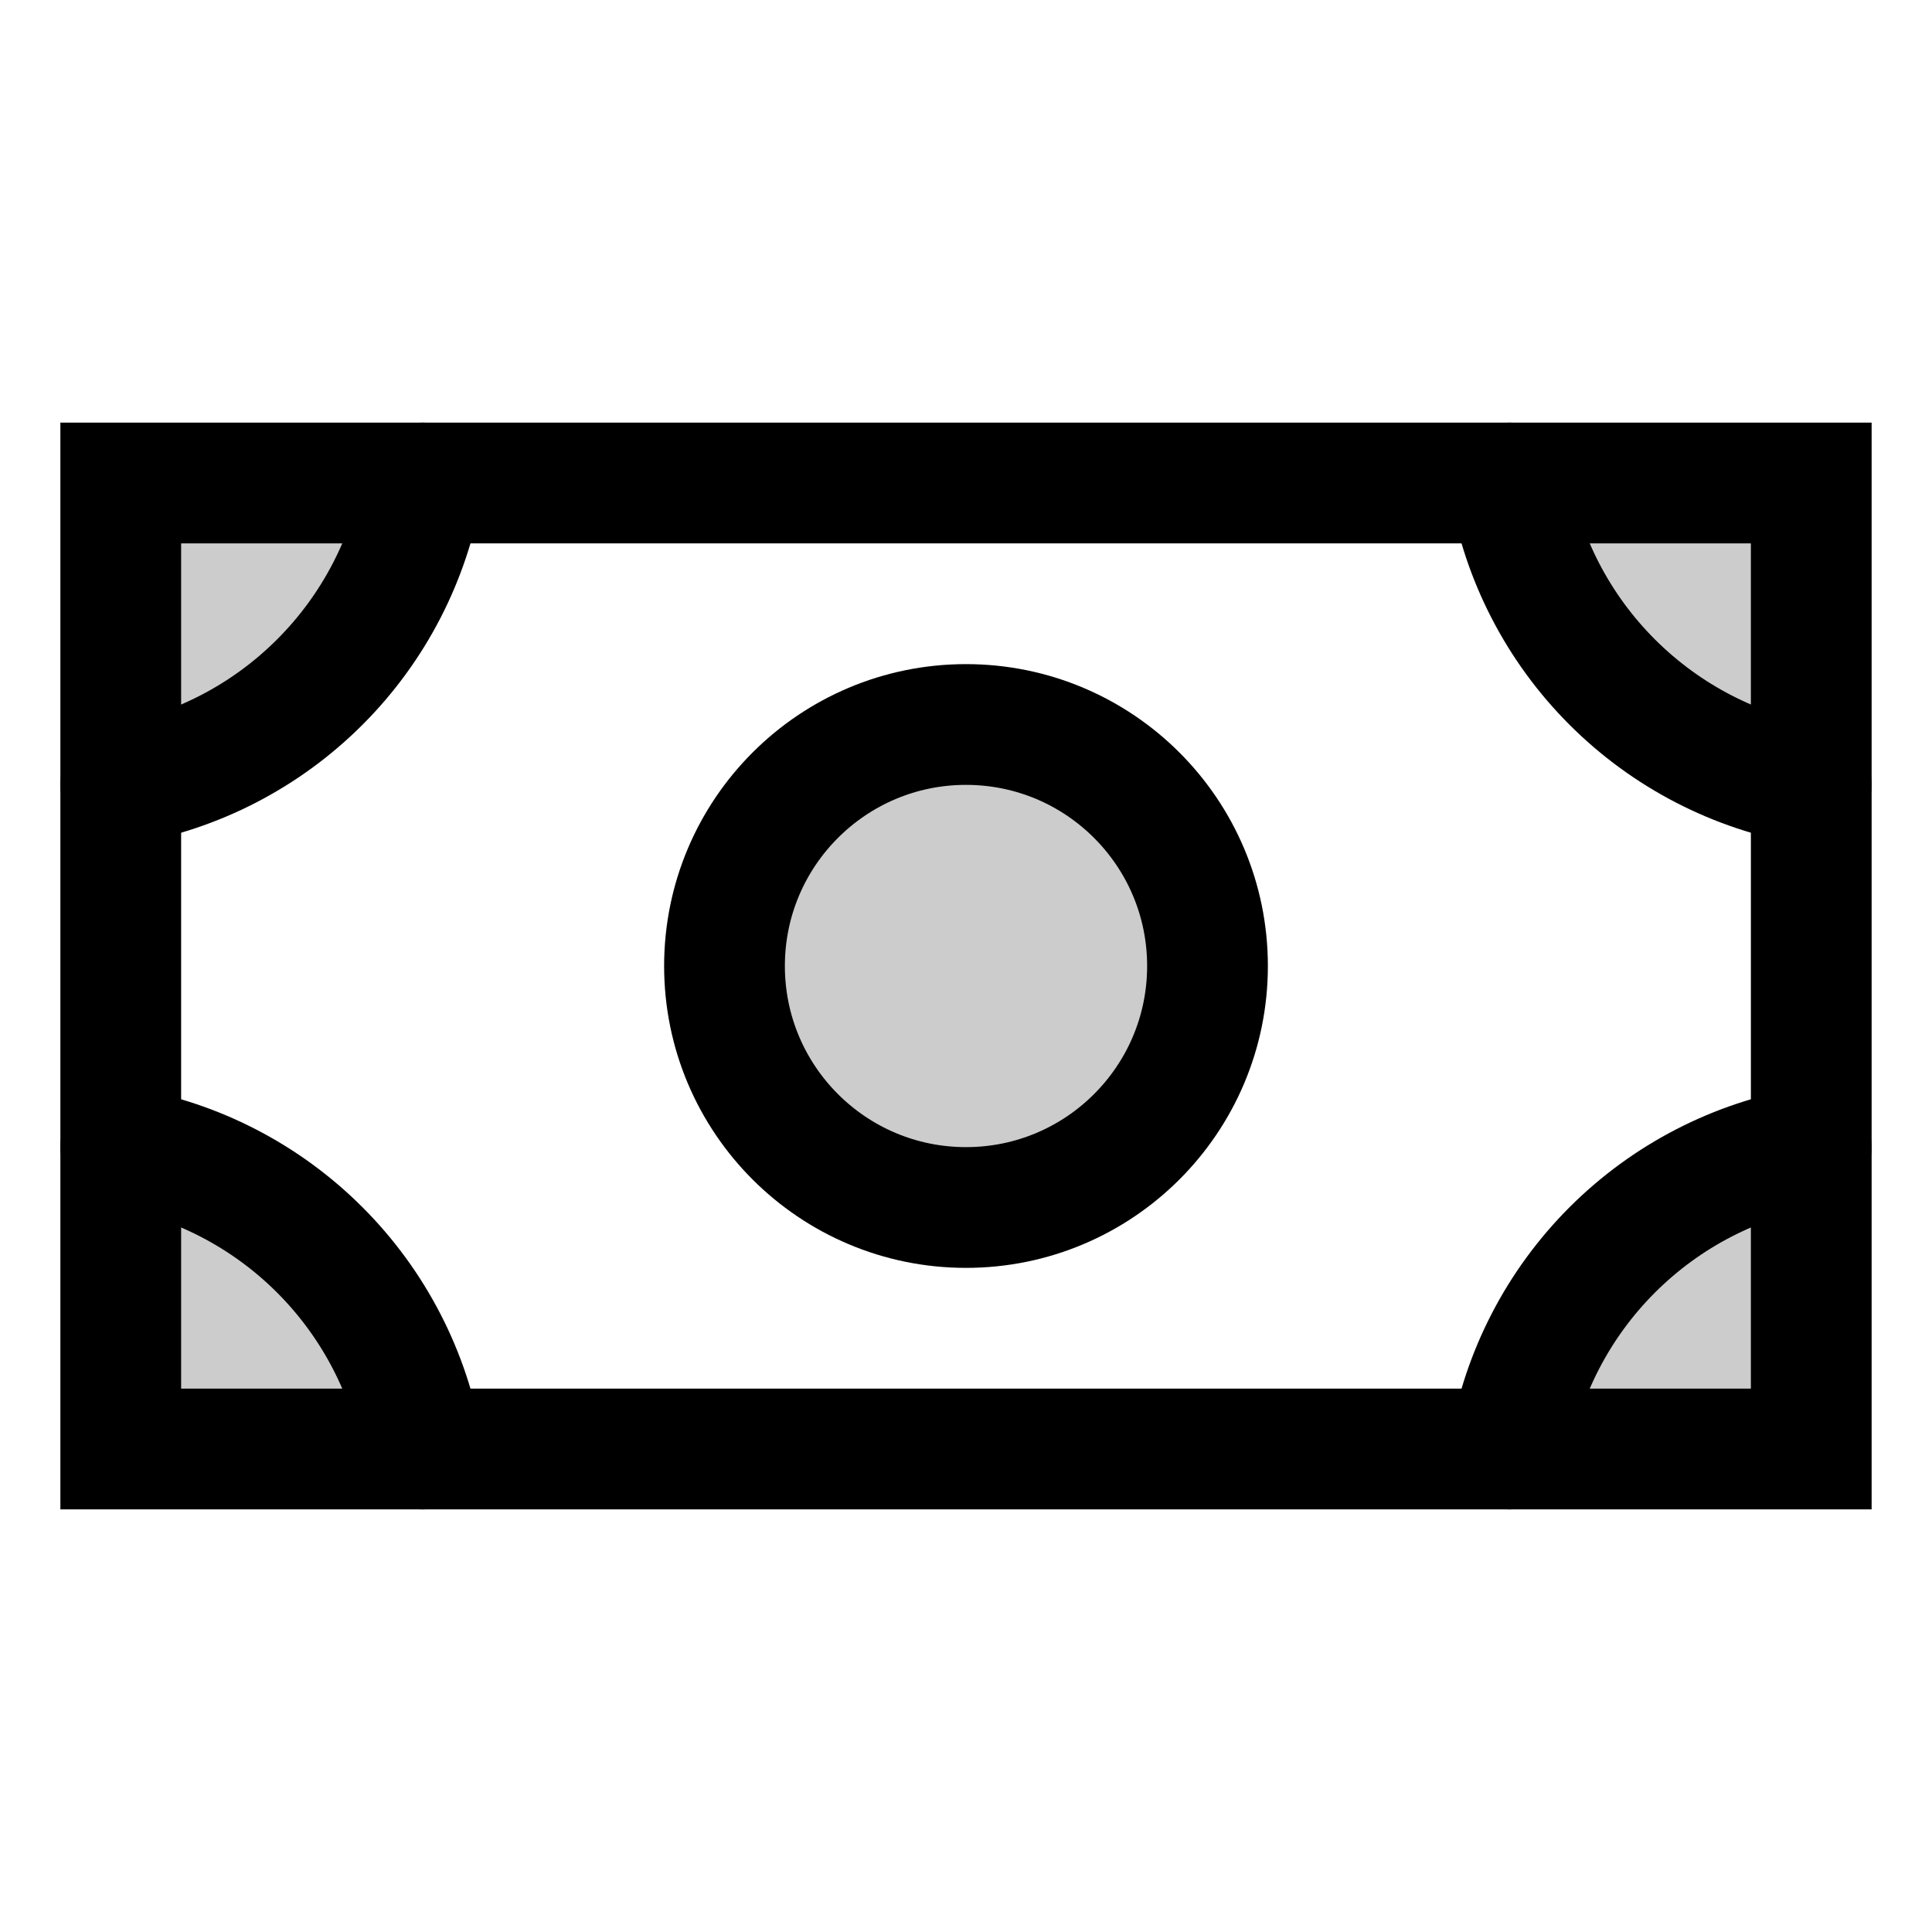 <?xml version="1.0" encoding="utf-8"?>
<svg xmlns="http://www.w3.org/2000/svg" fill="none" height="100%" overflow="visible" preserveAspectRatio="none" style="display: block;" viewBox="0 0 32 32" width="100%">
<g clip-path="url(#clip0_0_1116)" id="Money">
<g id="Vector">
</g>
<path d="M16 20C18.209 20 20 18.209 20 16C20 13.791 18.209 12 16 12C13.791 12 12 13.791 12 16C12 18.209 13.791 20 16 20Z" fill="black" id="Vector_2" opacity="0.2" style="fill:black;fill-opacity:1;"/>
<path d="M30 8H25C25.212 9.249 25.807 10.402 26.703 11.297C27.599 12.193 28.751 12.788 30 13V8Z" fill="black" id="Vector_3" opacity="0.2" style="fill:black;fill-opacity:1;"/>
<path d="M30 24V19C28.751 19.212 27.599 19.807 26.703 20.703C25.807 21.599 25.212 22.751 25 24H30Z" fill="black" id="Vector_4" opacity="0.2" style="fill:black;fill-opacity:1;"/>
<path d="M2 24V19C3.249 19.212 4.402 19.807 5.297 20.703C6.193 21.599 6.788 22.751 7 24H2Z" fill="black" id="Vector_5" opacity="0.2" style="fill:black;fill-opacity:1;"/>
<path d="M2 8V13C3.249 12.788 4.402 12.193 5.297 11.297C6.193 10.402 6.788 9.249 7 8H2Z" fill="black" id="Vector_6" opacity="0.2" style="fill:black;fill-opacity:1;"/>
<path d="M16 20C18.209 20 20 18.209 20 16C20 13.791 18.209 12 16 12C13.791 12 12 13.791 12 16C12 18.209 13.791 20 16 20Z" id="Vector_7" stroke="black" stroke-linecap="round" stroke-width="2" style="stroke:black;stroke-opacity:1;"/>
<path d="M30 8H2V24H30V8Z" id="Vector_8" stroke="black" stroke-linecap="round" stroke-width="2" style="stroke:black;stroke-opacity:1;"/>
<path d="M30 13C28.751 12.788 27.599 12.193 26.703 11.297C25.807 10.402 25.212 9.249 25 8" id="Vector_9" stroke="black" stroke-linecap="round" stroke-width="2" style="stroke:black;stroke-opacity:1;"/>
<path d="M25 24C25.212 22.751 25.807 21.599 26.703 20.703C27.599 19.807 28.751 19.212 30 19" id="Vector_10" stroke="black" stroke-linecap="round" stroke-width="2" style="stroke:black;stroke-opacity:1;"/>
<path d="M2 19C3.249 19.212 4.402 19.807 5.297 20.703C6.193 21.599 6.788 22.751 7 24" id="Vector_11" stroke="black" stroke-linecap="round" stroke-width="2" style="stroke:black;stroke-opacity:1;"/>
<path d="M7 8C6.788 9.249 6.193 10.402 5.297 11.297C4.402 12.193 3.249 12.788 2 13" id="Vector_12" stroke="black" stroke-linecap="round" stroke-width="2" style="stroke:black;stroke-opacity:1;"/>
</g>
<defs>
<clipPath id="clip0_0_1116">
<rect fill="white" height="32" style="fill:white;fill-opacity:1;" width="32"/>
</clipPath>
</defs>
</svg>